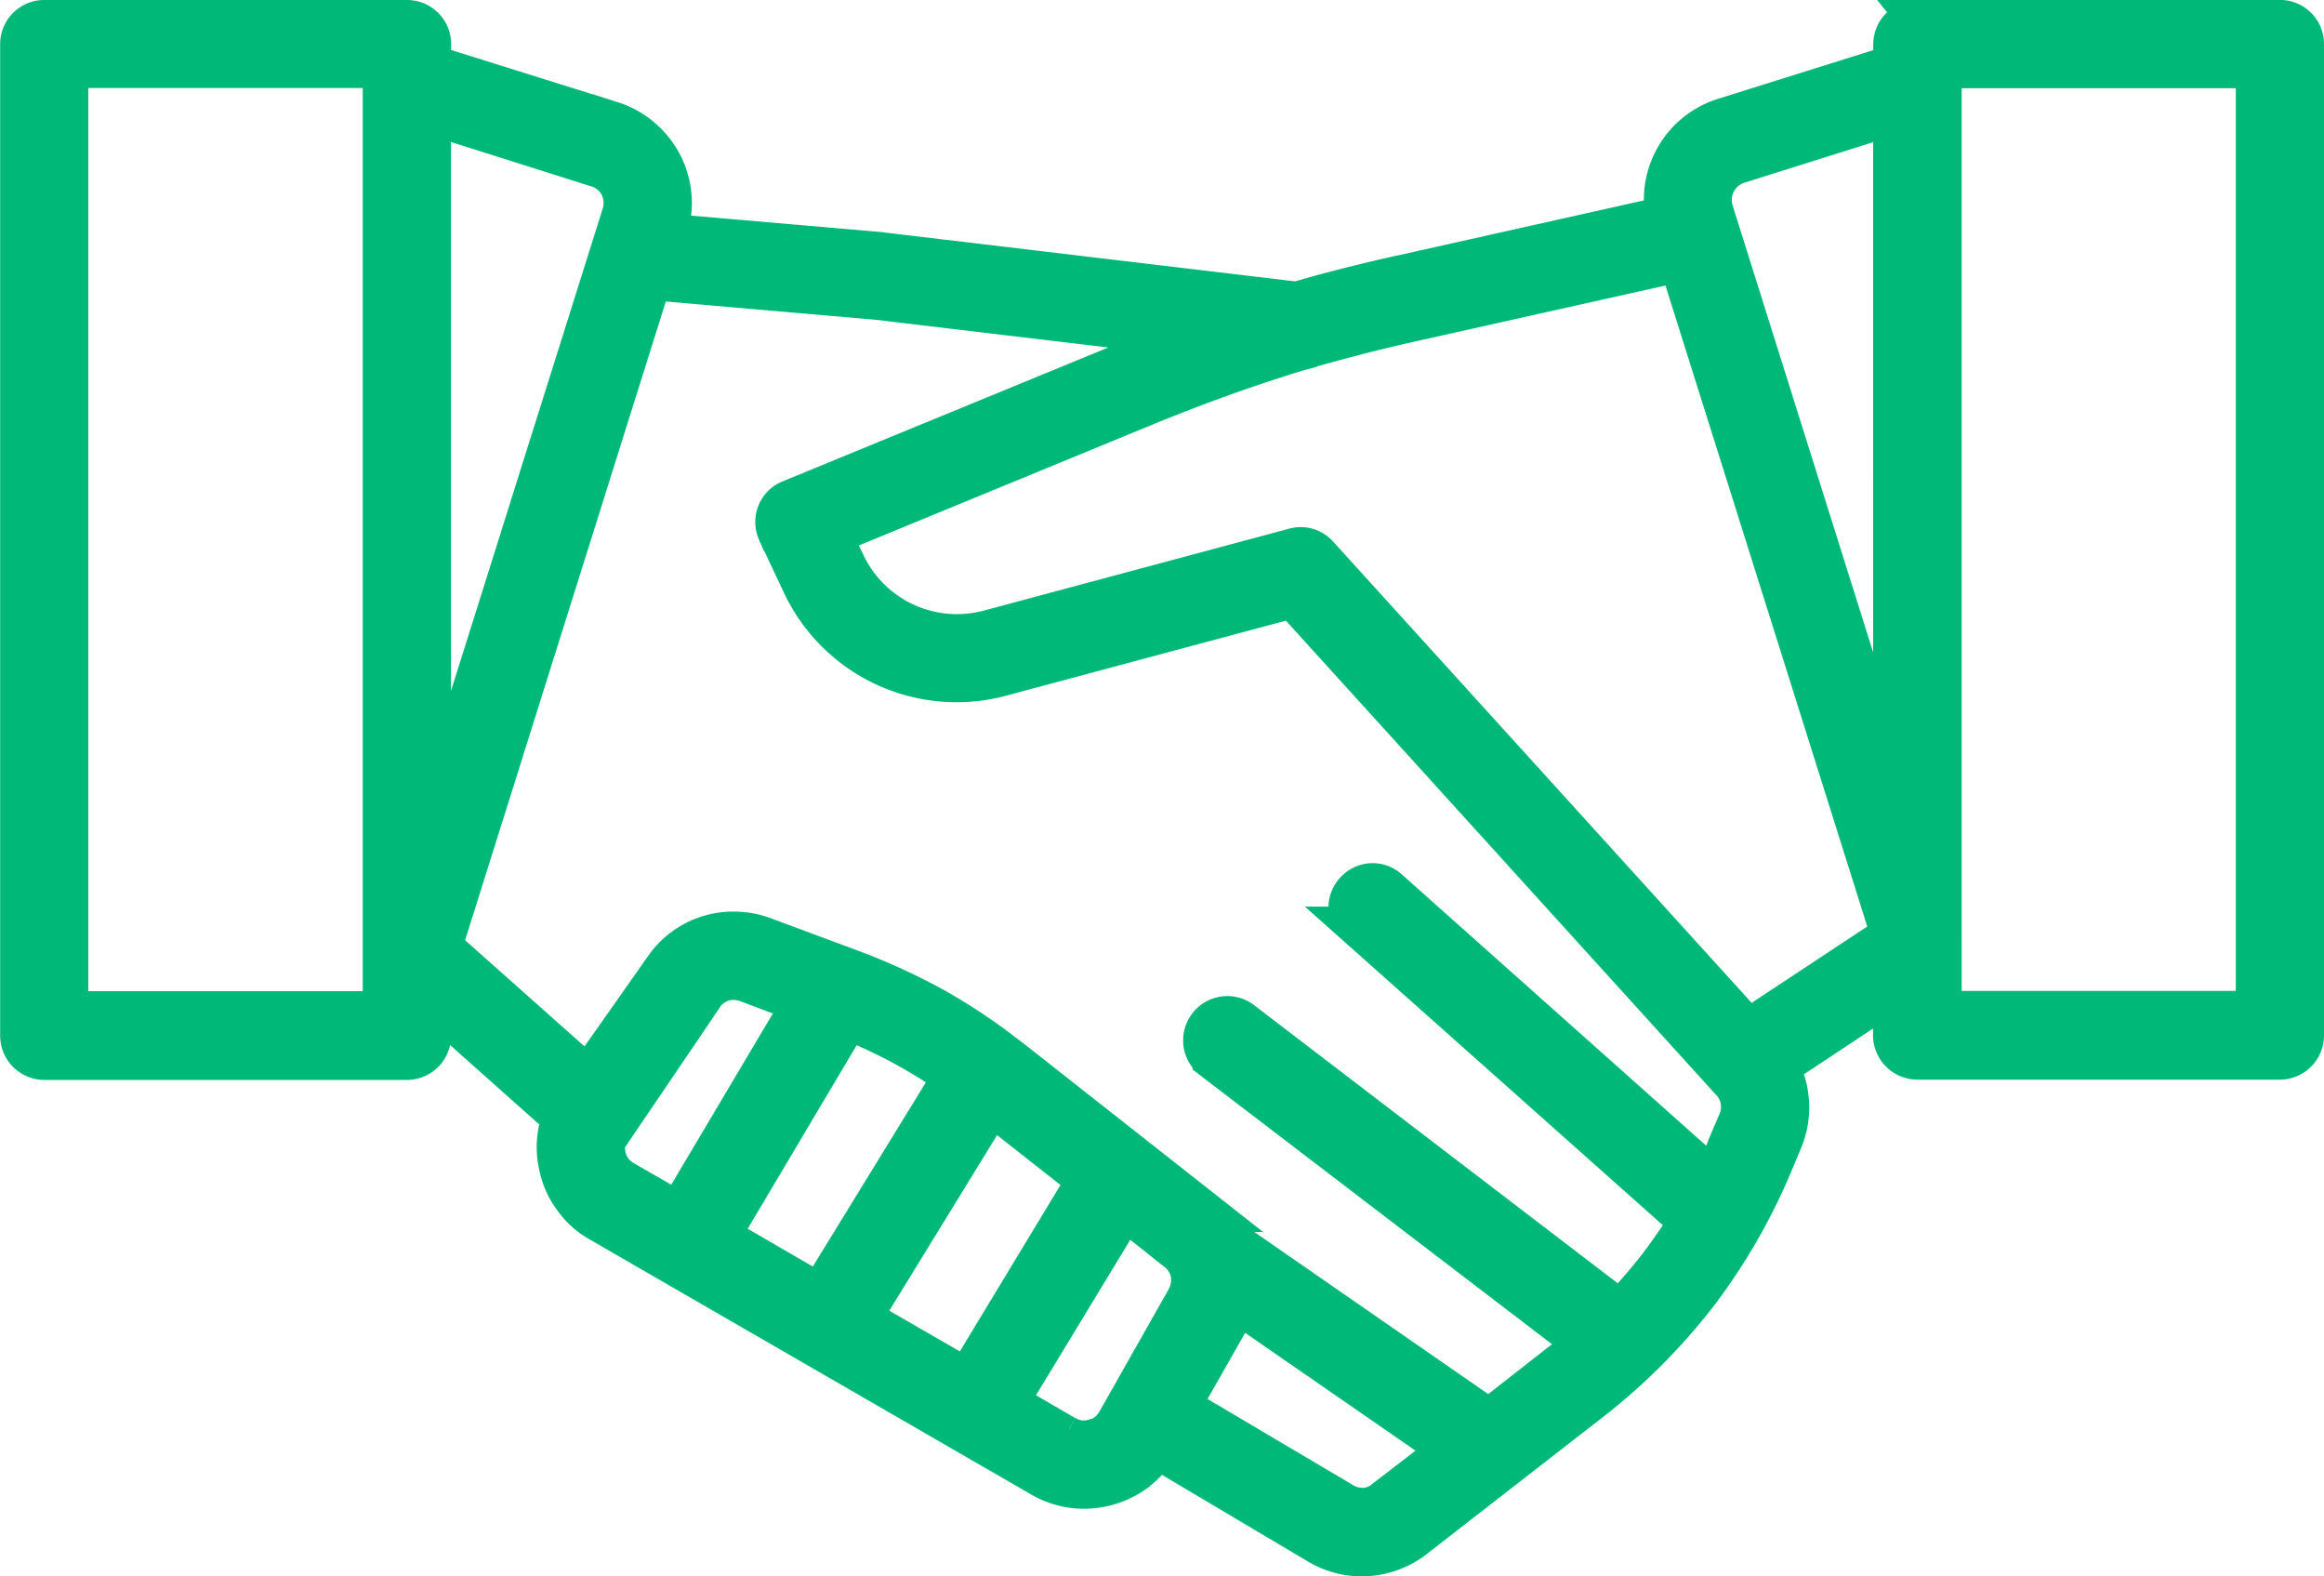 <svg xmlns="http://www.w3.org/2000/svg" width="59.683" height="40.469" viewBox="0 0 59.683 40.469">
  <g id="plan_handshake" transform="translate(785.742 388.679)">
    <path id="パス_30458" data-name="パス 30458" d="M278.222,153.029l-.009-.018.009.018Zm-2.548,17.39,3.172-5.343-.685-.246-.721-.272a.989.989,0,0,0-.615-.026h0a1.042,1.042,0,0,0-.439.29l-.36.536-2.206,3.251a1.159,1.159,0,0,0,.009.387,1.043,1.043,0,0,0,.158.36.965.965,0,0,0,.3.264l1.389.8Zm31.828-30.6h9.306a.63.63,0,0,1,.633.633v25.457a.636.636,0,0,1-.633.633H307.5a.643.643,0,0,1-.641-.633V164.8l-2.882,1.907-.017.018a1.954,1.954,0,0,1,.229.659,2.21,2.21,0,0,1-.141,1.23l-.2.475a15.3,15.3,0,0,1-1.977,3.462,15.538,15.538,0,0,1-2.821,2.812l-4.455,3.462a2.237,2.237,0,0,1-1.221.466,2.2,2.2,0,0,1-1.274-.308l-4.13-2.452a2.129,2.129,0,0,1-.492.554l-.018.018a2.271,2.271,0,0,1-1.643.439,2.2,2.2,0,0,1-.826-.281h0l-11.336-6.547a2.048,2.048,0,0,1-.677-.606,2.074,2.074,0,0,1-.378-.835,2.144,2.144,0,0,1-.018-.914c.027-.105.062-.22.1-.325l-3.339-2.97v.852a.636.636,0,0,1-.633.633h-9.315a.636.636,0,0,1-.633-.633V140.454a.63.63,0,0,1,.633-.633h9.315a.63.63,0,0,1,.633.633v.518l4.631,1.45a2.236,2.236,0,0,1,1.3,1.09,2.2,2.2,0,0,1,.149,1.687l-.035.106,5.483.474.053.009,10.633,1.265c.879-.255,1.775-.483,2.742-.694l6.714-1.5a2.211,2.211,0,0,1,1.511-2.522l4.341-1.362v-.518a.638.638,0,0,1,.641-.633Zm-4.332,25.923.114-.1,3.366-2.223.158-.079-5.44-17.276-6.8,1.52c-.958.211-1.863.448-2.751.7h0l-.009.009-.035.009h-.018c-.2.062-.413.123-.624.193-1.107.351-2.188.747-3.339,1.213l-8.155,3.357.334.7a3.158,3.158,0,0,0,3.691,1.714l7.83-2.1a.617.617,0,0,1,.641.193l11.037,12.162Zm-23.12-.211.466.193c.387.176.764.36,1.134.571s.712.422,1.063.668l-3.41,5.554-2.531-1.468,3.278-5.519Zm.352,7.619,2.68,1.547,3.067-5.07-2.417-1.9-3.33,5.422Zm3.77,2.171,1.45.844h.009a1.076,1.076,0,0,0,.343.123.936.936,0,0,0,.378-.035.842.842,0,0,0,.334-.158l.017-.009a1.221,1.221,0,0,0,.228-.281l1.775-3.137a.994.994,0,0,0,.114-.65.938.938,0,0,0-.351-.562l-1.318-1.046-2.979,4.912Zm-14.543-11.7,3.726,3.313,1.942-2.759h0a2.162,2.162,0,0,1,1.151-.852h0a2.227,2.227,0,0,1,1.432.044l2.2.817a16.2,16.2,0,0,1,2.188,1,14.968,14.968,0,0,1,1.617,1.055l.009.009.105.079.264.2,4.991,3.928a2.256,2.256,0,0,1,.571.659l6.67,4.622,1.775-1.388c.229-.176.448-.343.65-.527l-9.534-7.285a.639.639,0,0,1-.114-.888.631.631,0,0,1,.887-.123l9.7,7.417a13.914,13.914,0,0,0,1.01-1.169c.264-.351.51-.712.747-1.081l-8.533-7.593a.637.637,0,0,1-.044-.9.619.619,0,0,1,.888-.053l8.313,7.408c.158-.316.308-.633.439-.967l.2-.474a.948.948,0,0,0,.062-.536.906.906,0,0,0-.237-.474l-11.257-12.408-7.461,2a4.4,4.4,0,0,1-5.158-2.4l-.606-1.283-.017-.044a.623.623,0,0,1,.343-.826l8.761-3.6c.483-.2.967-.387,1.433-.562l-7.97-.949h-.009l-5.747-.5H275l-5.369,17.083Zm20.387,9.165a1.781,1.781,0,0,1-.211.5l-1.212,2.135,4.157,2.46a.956.956,0,0,0,.545.141.888.888,0,0,0,.519-.211l1.643-1.265-5.439-3.761Zm-20.677-12.469,4.877-15.5a.969.969,0,0,0-.061-.721.93.93,0,0,0-.562-.466l-4.253-1.345v18.032Zm-1.265-19.236h-8.049V165.27h8.049V141.086Zm38.788,18.234V142.29l-3.963,1.248a.963.963,0,0,0-.624,1.2l4.587,14.587Zm1.274,4.13v1.819h8.04V141.086h-8.04v22.364Z" transform="translate(-1044 -528)" fill="#00b979" stroke="#00b979" stroke-width="1" fill-rule="evenodd"/>
  </g>
</svg>
